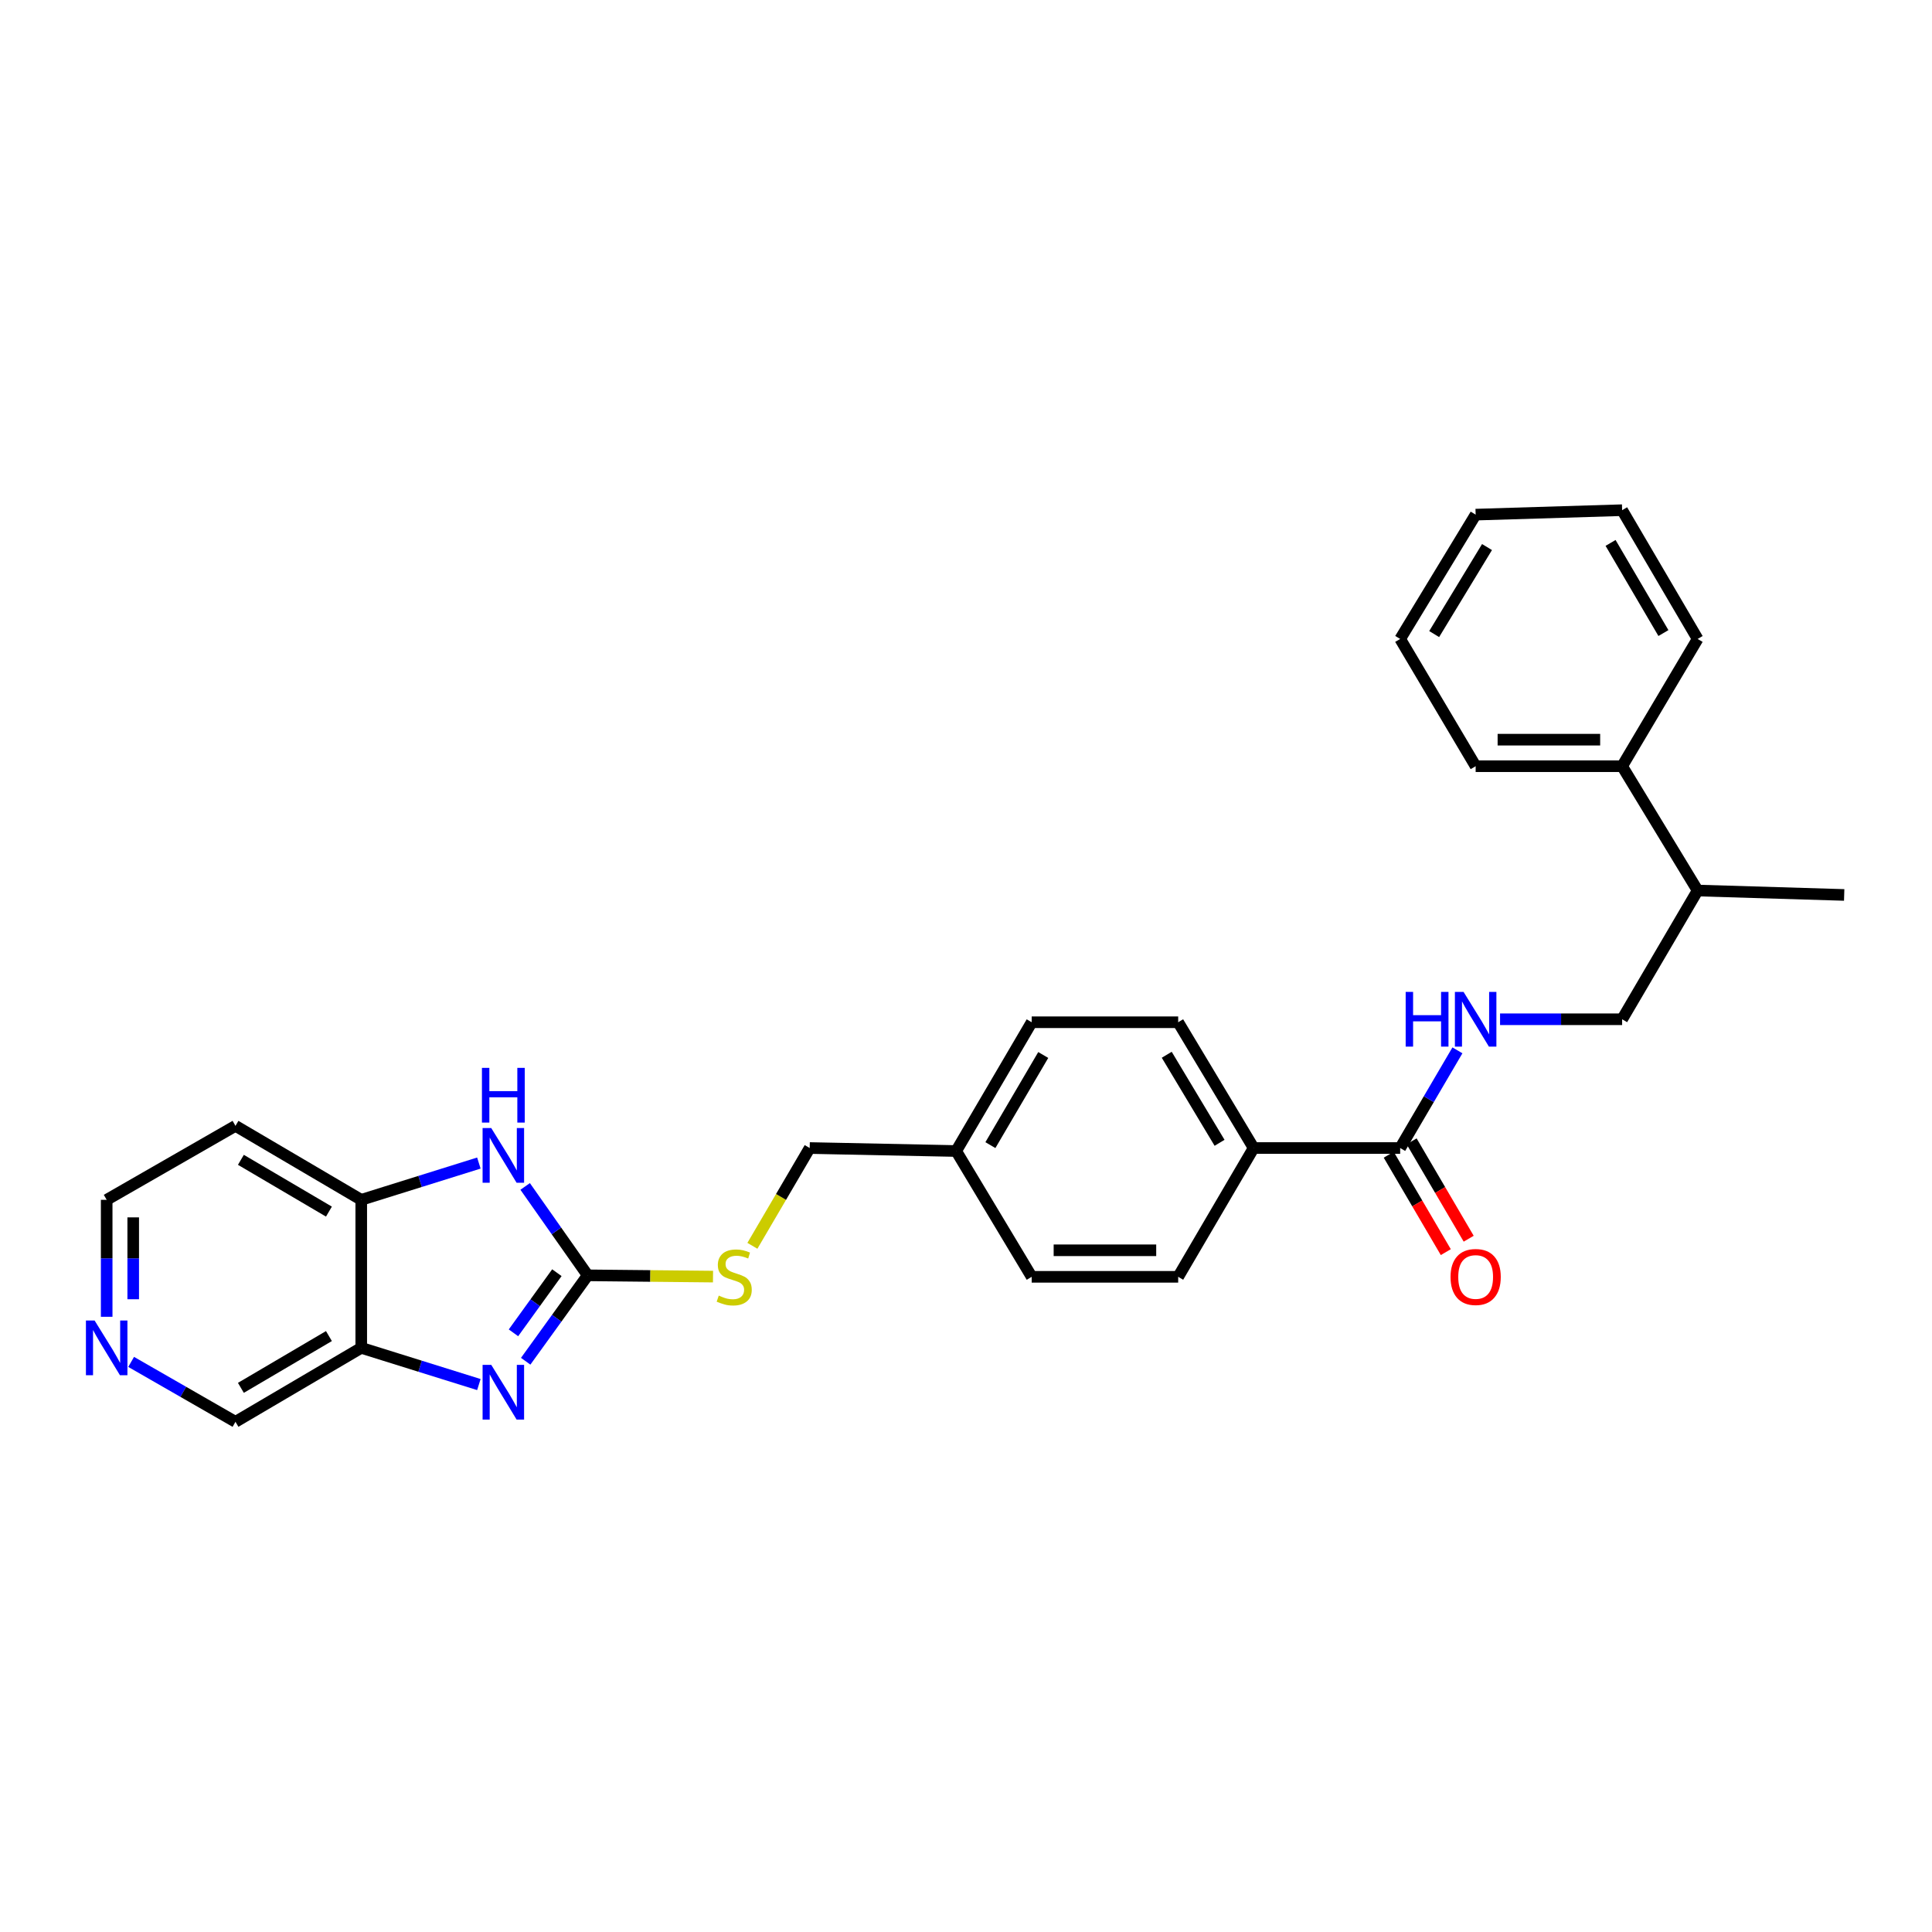 <?xml version='1.0' encoding='iso-8859-1'?>
<svg version='1.1' baseProfile='full'
              xmlns='http://www.w3.org/2000/svg'
                      xmlns:rdkit='http://www.rdkit.org/xml'
                      xmlns:xlink='http://www.w3.org/1999/xlink'
                  xml:space='preserve'
width='1000px' height='1000px' viewBox='0 0 1000 1000'>
<!-- END OF HEADER -->
<rect style='opacity:1.0;fill:#FFFFFF;stroke:none' width='1000' height='1000' x='0' y='0'> </rect>
<path class='bond-0' d='M 304.187,660.11 L 288.14,682.343' style='fill:none;fill-rule:evenodd;stroke:#000000;stroke-width:6px;stroke-linecap:butt;stroke-linejoin:miter;stroke-opacity:1' />
<path class='bond-0' d='M 288.14,682.343 L 272.094,704.576' style='fill:none;fill-rule:evenodd;stroke:#0000FF;stroke-width:6px;stroke-linecap:butt;stroke-linejoin:miter;stroke-opacity:1' />
<path class='bond-0' d='M 288.236,658.742 L 277.004,674.305' style='fill:none;fill-rule:evenodd;stroke:#000000;stroke-width:6px;stroke-linecap:butt;stroke-linejoin:miter;stroke-opacity:1' />
<path class='bond-0' d='M 277.004,674.305 L 265.771,689.868' style='fill:none;fill-rule:evenodd;stroke:#0000FF;stroke-width:6px;stroke-linecap:butt;stroke-linejoin:miter;stroke-opacity:1' />
<path class='bond-1' d='M 304.187,660.11 L 288.004,637.103' style='fill:none;fill-rule:evenodd;stroke:#000000;stroke-width:6px;stroke-linecap:butt;stroke-linejoin:miter;stroke-opacity:1' />
<path class='bond-1' d='M 288.004,637.103 L 271.822,614.096' style='fill:none;fill-rule:evenodd;stroke:#0000FF;stroke-width:6px;stroke-linecap:butt;stroke-linejoin:miter;stroke-opacity:1' />
<path class='bond-6' d='M 304.187,660.11 L 336.62,660.439' style='fill:none;fill-rule:evenodd;stroke:#000000;stroke-width:6px;stroke-linecap:butt;stroke-linejoin:miter;stroke-opacity:1' />
<path class='bond-6' d='M 336.62,660.439 L 369.054,660.769' style='fill:none;fill-rule:evenodd;stroke:#CCCC00;stroke-width:6px;stroke-linecap:butt;stroke-linejoin:miter;stroke-opacity:1' />
<path class='bond-2' d='M 247.861,716.647 L 217.421,707.145' style='fill:none;fill-rule:evenodd;stroke:#0000FF;stroke-width:6px;stroke-linecap:butt;stroke-linejoin:miter;stroke-opacity:1' />
<path class='bond-2' d='M 217.421,707.145 L 186.981,697.642' style='fill:none;fill-rule:evenodd;stroke:#000000;stroke-width:6px;stroke-linecap:butt;stroke-linejoin:miter;stroke-opacity:1' />
<path class='bond-3' d='M 247.861,601.998 L 217.421,611.513' style='fill:none;fill-rule:evenodd;stroke:#0000FF;stroke-width:6px;stroke-linecap:butt;stroke-linejoin:miter;stroke-opacity:1' />
<path class='bond-3' d='M 217.421,611.513 L 186.981,621.029' style='fill:none;fill-rule:evenodd;stroke:#000000;stroke-width:6px;stroke-linecap:butt;stroke-linejoin:miter;stroke-opacity:1' />
<path class='bond-16' d='M 186.981,697.642 L 121.881,735.93' style='fill:none;fill-rule:evenodd;stroke:#000000;stroke-width:6px;stroke-linecap:butt;stroke-linejoin:miter;stroke-opacity:1' />
<path class='bond-16' d='M 170.253,691.547 L 124.684,718.348' style='fill:none;fill-rule:evenodd;stroke:#000000;stroke-width:6px;stroke-linecap:butt;stroke-linejoin:miter;stroke-opacity:1' />
<path class='bond-28' d='M 186.981,697.642 L 186.981,621.029' style='fill:none;fill-rule:evenodd;stroke:#000000;stroke-width:6px;stroke-linecap:butt;stroke-linejoin:miter;stroke-opacity:1' />
<path class='bond-15' d='M 186.981,621.029 L 121.881,582.741' style='fill:none;fill-rule:evenodd;stroke:#000000;stroke-width:6px;stroke-linecap:butt;stroke-linejoin:miter;stroke-opacity:1' />
<path class='bond-15' d='M 170.253,627.124 L 124.684,600.322' style='fill:none;fill-rule:evenodd;stroke:#000000;stroke-width:6px;stroke-linecap:butt;stroke-linejoin:miter;stroke-opacity:1' />
<path class='bond-4' d='M 724.727,594.216 L 648.884,594.216' style='fill:none;fill-rule:evenodd;stroke:#000000;stroke-width:6px;stroke-linecap:butt;stroke-linejoin:miter;stroke-opacity:1' />
<path class='bond-5' d='M 724.727,594.216 L 739.544,568.938' style='fill:none;fill-rule:evenodd;stroke:#000000;stroke-width:6px;stroke-linecap:butt;stroke-linejoin:miter;stroke-opacity:1' />
<path class='bond-5' d='M 739.544,568.938 L 754.361,543.659' style='fill:none;fill-rule:evenodd;stroke:#0000FF;stroke-width:6px;stroke-linecap:butt;stroke-linejoin:miter;stroke-opacity:1' />
<path class='bond-8' d='M 718.802,597.688 L 733.574,622.895' style='fill:none;fill-rule:evenodd;stroke:#000000;stroke-width:6px;stroke-linecap:butt;stroke-linejoin:miter;stroke-opacity:1' />
<path class='bond-8' d='M 733.574,622.895 L 748.345,648.101' style='fill:none;fill-rule:evenodd;stroke:#FF0000;stroke-width:6px;stroke-linecap:butt;stroke-linejoin:miter;stroke-opacity:1' />
<path class='bond-8' d='M 730.652,590.744 L 745.423,615.951' style='fill:none;fill-rule:evenodd;stroke:#000000;stroke-width:6px;stroke-linecap:butt;stroke-linejoin:miter;stroke-opacity:1' />
<path class='bond-8' d='M 745.423,615.951 L 760.194,641.157' style='fill:none;fill-rule:evenodd;stroke:#FF0000;stroke-width:6px;stroke-linecap:butt;stroke-linejoin:miter;stroke-opacity:1' />
<path class='bond-10' d='M 776.429,527.568 L 808.021,527.568' style='fill:none;fill-rule:evenodd;stroke:#0000FF;stroke-width:6px;stroke-linecap:butt;stroke-linejoin:miter;stroke-opacity:1' />
<path class='bond-10' d='M 808.021,527.568 L 839.613,527.568' style='fill:none;fill-rule:evenodd;stroke:#000000;stroke-width:6px;stroke-linecap:butt;stroke-linejoin:miter;stroke-opacity:1' />
<path class='bond-17' d='M 389.437,644.829 L 404.266,619.523' style='fill:none;fill-rule:evenodd;stroke:#CCCC00;stroke-width:6px;stroke-linecap:butt;stroke-linejoin:miter;stroke-opacity:1' />
<path class='bond-17' d='M 404.266,619.523 L 419.096,594.216' style='fill:none;fill-rule:evenodd;stroke:#000000;stroke-width:6px;stroke-linecap:butt;stroke-linejoin:miter;stroke-opacity:1' />
<path class='bond-7' d='M 648.884,594.216 L 609.826,529.116' style='fill:none;fill-rule:evenodd;stroke:#000000;stroke-width:6px;stroke-linecap:butt;stroke-linejoin:miter;stroke-opacity:1' />
<path class='bond-7' d='M 631.248,591.517 L 603.907,545.947' style='fill:none;fill-rule:evenodd;stroke:#000000;stroke-width:6px;stroke-linecap:butt;stroke-linejoin:miter;stroke-opacity:1' />
<path class='bond-30' d='M 648.884,594.216 L 609.826,660.88' style='fill:none;fill-rule:evenodd;stroke:#000000;stroke-width:6px;stroke-linecap:butt;stroke-linejoin:miter;stroke-opacity:1' />
<path class='bond-9' d='M 67.879,704.915 L 94.88,720.422' style='fill:none;fill-rule:evenodd;stroke:#0000FF;stroke-width:6px;stroke-linecap:butt;stroke-linejoin:miter;stroke-opacity:1' />
<path class='bond-9' d='M 94.88,720.422 L 121.881,735.93' style='fill:none;fill-rule:evenodd;stroke:#000000;stroke-width:6px;stroke-linecap:butt;stroke-linejoin:miter;stroke-opacity:1' />
<path class='bond-29' d='M 55.217,681.567 L 55.217,651.298' style='fill:none;fill-rule:evenodd;stroke:#0000FF;stroke-width:6px;stroke-linecap:butt;stroke-linejoin:miter;stroke-opacity:1' />
<path class='bond-29' d='M 55.217,651.298 L 55.217,621.029' style='fill:none;fill-rule:evenodd;stroke:#000000;stroke-width:6px;stroke-linecap:butt;stroke-linejoin:miter;stroke-opacity:1' />
<path class='bond-29' d='M 68.951,672.486 L 68.951,651.298' style='fill:none;fill-rule:evenodd;stroke:#0000FF;stroke-width:6px;stroke-linecap:butt;stroke-linejoin:miter;stroke-opacity:1' />
<path class='bond-29' d='M 68.951,651.298 L 68.951,630.109' style='fill:none;fill-rule:evenodd;stroke:#000000;stroke-width:6px;stroke-linecap:butt;stroke-linejoin:miter;stroke-opacity:1' />
<path class='bond-14' d='M 839.613,527.568 L 878.695,460.934' style='fill:none;fill-rule:evenodd;stroke:#000000;stroke-width:6px;stroke-linecap:butt;stroke-linejoin:miter;stroke-opacity:1' />
<path class='bond-11' d='M 609.826,660.88 L 533.998,660.88' style='fill:none;fill-rule:evenodd;stroke:#000000;stroke-width:6px;stroke-linecap:butt;stroke-linejoin:miter;stroke-opacity:1' />
<path class='bond-11' d='M 598.451,647.146 L 545.372,647.146' style='fill:none;fill-rule:evenodd;stroke:#000000;stroke-width:6px;stroke-linecap:butt;stroke-linejoin:miter;stroke-opacity:1' />
<path class='bond-12' d='M 609.826,529.116 L 533.998,529.116' style='fill:none;fill-rule:evenodd;stroke:#000000;stroke-width:6px;stroke-linecap:butt;stroke-linejoin:miter;stroke-opacity:1' />
<path class='bond-13' d='M 839.613,396.589 L 878.695,460.934' style='fill:none;fill-rule:evenodd;stroke:#000000;stroke-width:6px;stroke-linecap:butt;stroke-linejoin:miter;stroke-opacity:1' />
<path class='bond-22' d='M 839.613,396.589 L 763.793,396.589' style='fill:none;fill-rule:evenodd;stroke:#000000;stroke-width:6px;stroke-linecap:butt;stroke-linejoin:miter;stroke-opacity:1' />
<path class='bond-22' d='M 828.24,382.855 L 775.166,382.855' style='fill:none;fill-rule:evenodd;stroke:#000000;stroke-width:6px;stroke-linecap:butt;stroke-linejoin:miter;stroke-opacity:1' />
<path class='bond-23' d='M 839.613,396.589 L 878.695,330.719' style='fill:none;fill-rule:evenodd;stroke:#000000;stroke-width:6px;stroke-linecap:butt;stroke-linejoin:miter;stroke-opacity:1' />
<path class='bond-24' d='M 878.695,460.934 L 954.545,463.223' style='fill:none;fill-rule:evenodd;stroke:#000000;stroke-width:6px;stroke-linecap:butt;stroke-linejoin:miter;stroke-opacity:1' />
<path class='bond-21' d='M 121.881,582.741 L 55.217,621.029' style='fill:none;fill-rule:evenodd;stroke:#000000;stroke-width:6px;stroke-linecap:butt;stroke-linejoin:miter;stroke-opacity:1' />
<path class='bond-18' d='M 419.096,594.216 L 494.916,595.765' style='fill:none;fill-rule:evenodd;stroke:#000000;stroke-width:6px;stroke-linecap:butt;stroke-linejoin:miter;stroke-opacity:1' />
<path class='bond-19' d='M 494.916,595.765 L 533.998,660.88' style='fill:none;fill-rule:evenodd;stroke:#000000;stroke-width:6px;stroke-linecap:butt;stroke-linejoin:miter;stroke-opacity:1' />
<path class='bond-20' d='M 494.916,595.765 L 533.998,529.116' style='fill:none;fill-rule:evenodd;stroke:#000000;stroke-width:6px;stroke-linecap:butt;stroke-linejoin:miter;stroke-opacity:1' />
<path class='bond-20' d='M 512.626,592.715 L 539.983,546.061' style='fill:none;fill-rule:evenodd;stroke:#000000;stroke-width:6px;stroke-linecap:butt;stroke-linejoin:miter;stroke-opacity:1' />
<path class='bond-26' d='M 763.793,396.589 L 724.727,330.719' style='fill:none;fill-rule:evenodd;stroke:#000000;stroke-width:6px;stroke-linecap:butt;stroke-linejoin:miter;stroke-opacity:1' />
<path class='bond-25' d='M 878.695,330.719 L 839.613,264.07' style='fill:none;fill-rule:evenodd;stroke:#000000;stroke-width:6px;stroke-linecap:butt;stroke-linejoin:miter;stroke-opacity:1' />
<path class='bond-25' d='M 860.985,327.669 L 833.628,281.014' style='fill:none;fill-rule:evenodd;stroke:#000000;stroke-width:6px;stroke-linecap:butt;stroke-linejoin:miter;stroke-opacity:1' />
<path class='bond-27' d='M 839.613,264.07 L 763.793,266.374' style='fill:none;fill-rule:evenodd;stroke:#000000;stroke-width:6px;stroke-linecap:butt;stroke-linejoin:miter;stroke-opacity:1' />
<path class='bond-31' d='M 724.727,330.719 L 763.793,266.374' style='fill:none;fill-rule:evenodd;stroke:#000000;stroke-width:6px;stroke-linecap:butt;stroke-linejoin:miter;stroke-opacity:1' />
<path class='bond-31' d='M 742.327,328.195 L 769.673,283.154' style='fill:none;fill-rule:evenodd;stroke:#000000;stroke-width:6px;stroke-linecap:butt;stroke-linejoin:miter;stroke-opacity:1' />
<path  class='atom-1' d='M 254.268 706.441
L 263.548 721.441
Q 264.468 722.921, 265.948 725.601
Q 267.428 728.281, 267.508 728.441
L 267.508 706.441
L 271.268 706.441
L 271.268 734.761
L 267.388 734.761
L 257.428 718.361
Q 256.268 716.441, 255.028 714.241
Q 253.828 712.041, 253.468 711.361
L 253.468 734.761
L 249.788 734.761
L 249.788 706.441
L 254.268 706.441
' fill='#0000FF'/>
<path  class='atom-2' d='M 254.268 583.879
L 263.548 598.879
Q 264.468 600.359, 265.948 603.039
Q 267.428 605.719, 267.508 605.879
L 267.508 583.879
L 271.268 583.879
L 271.268 612.199
L 267.388 612.199
L 257.428 595.799
Q 256.268 593.879, 255.028 591.679
Q 253.828 589.479, 253.468 588.799
L 253.468 612.199
L 249.788 612.199
L 249.788 583.879
L 254.268 583.879
' fill='#0000FF'/>
<path  class='atom-2' d='M 249.448 552.727
L 253.288 552.727
L 253.288 564.767
L 267.768 564.767
L 267.768 552.727
L 271.608 552.727
L 271.608 581.047
L 267.768 581.047
L 267.768 567.967
L 253.288 567.967
L 253.288 581.047
L 249.448 581.047
L 249.448 552.727
' fill='#0000FF'/>
<path  class='atom-6' d='M 727.573 513.408
L 731.413 513.408
L 731.413 525.448
L 745.893 525.448
L 745.893 513.408
L 749.733 513.408
L 749.733 541.728
L 745.893 541.728
L 745.893 528.648
L 731.413 528.648
L 731.413 541.728
L 727.573 541.728
L 727.573 513.408
' fill='#0000FF'/>
<path  class='atom-6' d='M 757.533 513.408
L 766.813 528.408
Q 767.733 529.888, 769.213 532.568
Q 770.693 535.248, 770.773 535.408
L 770.773 513.408
L 774.533 513.408
L 774.533 541.728
L 770.653 541.728
L 760.693 525.328
Q 759.533 523.408, 758.293 521.208
Q 757.093 519.008, 756.733 518.328
L 756.733 541.728
L 753.053 541.728
L 753.053 513.408
L 757.533 513.408
' fill='#0000FF'/>
<path  class='atom-7' d='M 372.03 670.6
Q 372.35 670.72, 373.67 671.28
Q 374.99 671.84, 376.43 672.2
Q 377.91 672.52, 379.35 672.52
Q 382.03 672.52, 383.59 671.24
Q 385.15 669.92, 385.15 667.64
Q 385.15 666.08, 384.35 665.12
Q 383.59 664.16, 382.39 663.64
Q 381.19 663.12, 379.19 662.52
Q 376.67 661.76, 375.15 661.04
Q 373.67 660.32, 372.59 658.8
Q 371.55 657.28, 371.55 654.72
Q 371.55 651.16, 373.95 648.96
Q 376.39 646.76, 381.19 646.76
Q 384.47 646.76, 388.19 648.32
L 387.27 651.4
Q 383.87 650, 381.31 650
Q 378.55 650, 377.03 651.16
Q 375.51 652.28, 375.55 654.24
Q 375.55 655.76, 376.31 656.68
Q 377.11 657.6, 378.23 658.12
Q 379.39 658.64, 381.31 659.24
Q 383.87 660.04, 385.39 660.84
Q 386.91 661.64, 387.99 663.28
Q 389.11 664.88, 389.11 667.64
Q 389.11 671.56, 386.47 673.68
Q 383.87 675.76, 379.51 675.76
Q 376.99 675.76, 375.07 675.2
Q 373.19 674.68, 370.95 673.76
L 372.03 670.6
' fill='#CCCC00'/>
<path  class='atom-9' d='M 750.793 660.96
Q 750.793 654.16, 754.153 650.36
Q 757.513 646.56, 763.793 646.56
Q 770.073 646.56, 773.433 650.36
Q 776.793 654.16, 776.793 660.96
Q 776.793 667.84, 773.393 671.76
Q 769.993 675.64, 763.793 675.64
Q 757.553 675.64, 754.153 671.76
Q 750.793 667.88, 750.793 660.96
M 763.793 672.44
Q 768.113 672.44, 770.433 669.56
Q 772.793 666.64, 772.793 660.96
Q 772.793 655.4, 770.433 652.6
Q 768.113 649.76, 763.793 649.76
Q 759.473 649.76, 757.113 652.56
Q 754.793 655.36, 754.793 660.96
Q 754.793 666.68, 757.113 669.56
Q 759.473 672.44, 763.793 672.44
' fill='#FF0000'/>
<path  class='atom-10' d='M 48.957 683.482
L 58.237 698.482
Q 59.157 699.962, 60.637 702.642
Q 62.117 705.322, 62.197 705.482
L 62.197 683.482
L 65.957 683.482
L 65.957 711.802
L 62.077 711.802
L 52.117 695.402
Q 50.957 693.482, 49.717 691.282
Q 48.517 689.082, 48.157 688.402
L 48.157 711.802
L 44.477 711.802
L 44.477 683.482
L 48.957 683.482
' fill='#0000FF'/>
</svg>
